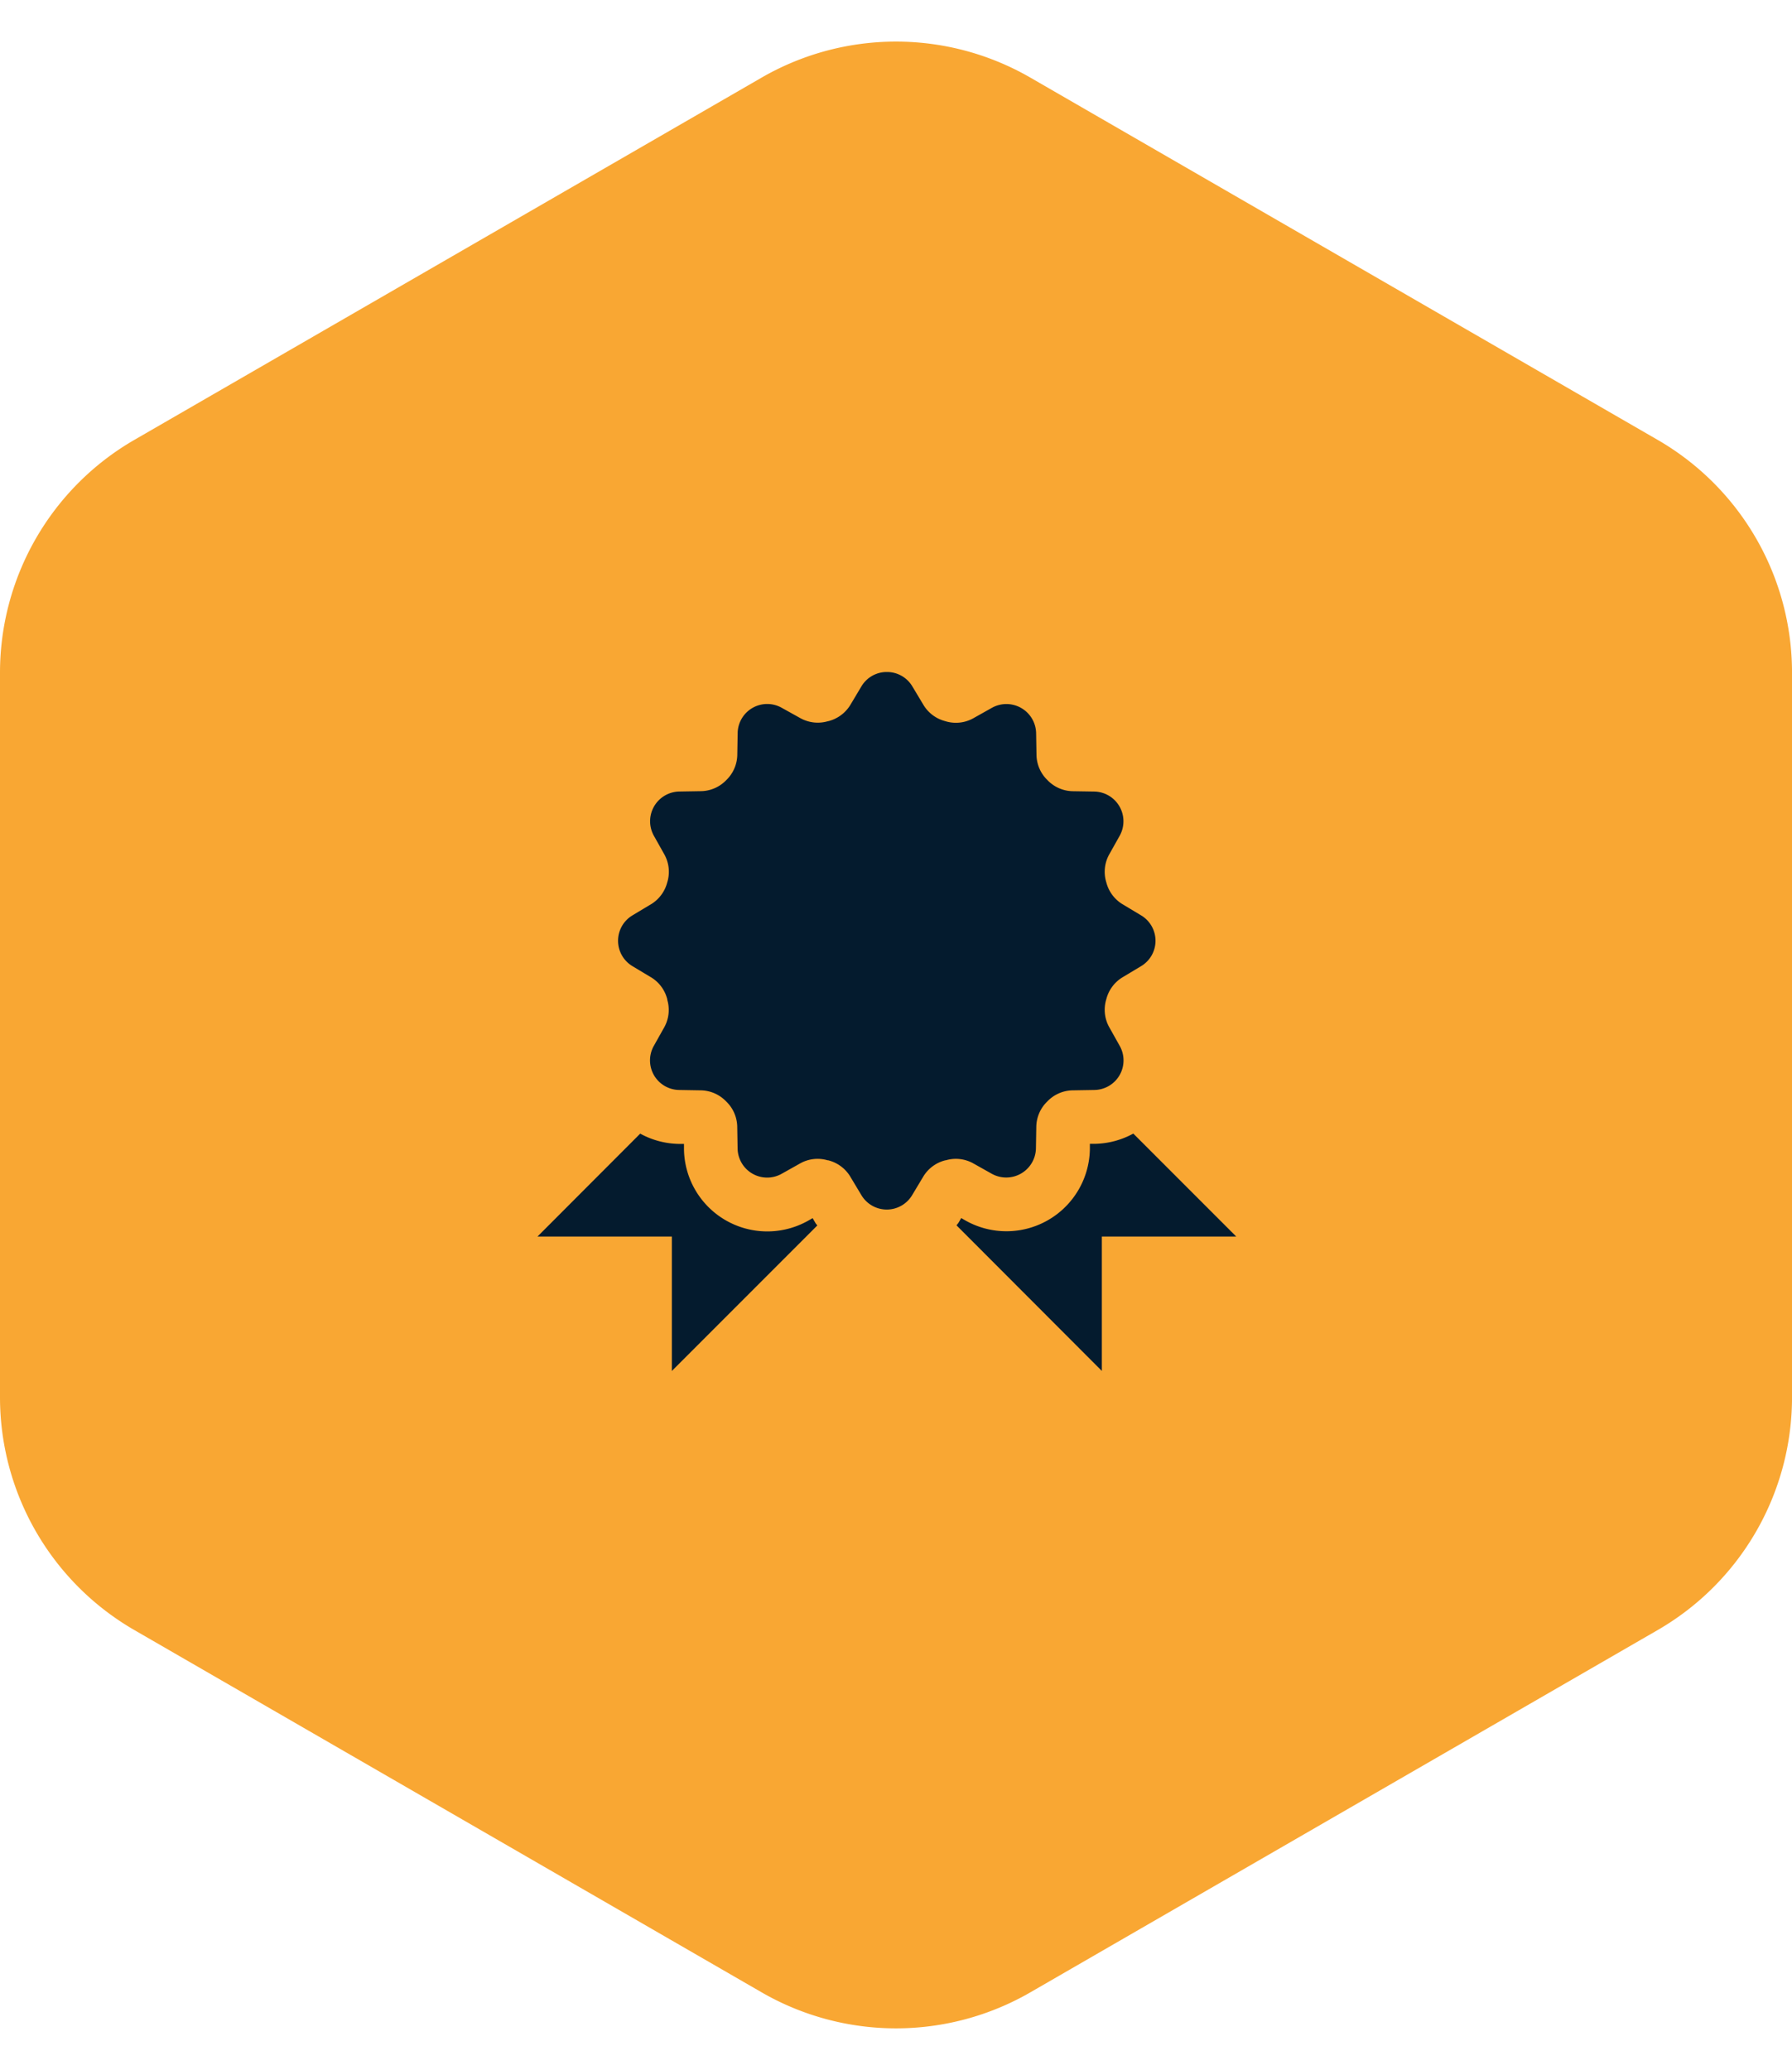 <svg xmlns="http://www.w3.org/2000/svg" width="66.68" height="77" viewBox="0 0 66.68 77"><g transform="translate(-615 -2139)"><path d="M51.977,0a10,10,0,0,1,8.66,5L74.113,28.34a10,10,0,0,1,0,10L60.637,61.681a10,10,0,0,1-8.66,5H25.023a10,10,0,0,1-8.66-5L2.887,38.34a10,10,0,0,1,0-10L16.363,5a10,10,0,0,1,8.66-5Z" transform="translate(615 2216) rotate(-90)" fill="#f9a733"/><path d="M15,2a1.094,1.094,0,0,0-.947.535l-.418.7a1.348,1.348,0,0,1-.814.594l-.01,0A1.338,1.338,0,0,1,11.8,3.727l-.711-.395a1.1,1.1,0,0,0-1.641.947L9.434,5.1a1.337,1.337,0,0,1-.406.918.029.029,0,0,0-.008.008,1.333,1.333,0,0,1-.918.406l-.824.014A1.106,1.106,0,0,0,6.33,8.09l.4.713a1.332,1.332,0,0,1,.105,1,.121.121,0,0,0-.006.018,1.341,1.341,0,0,1-.59.809l-.7.42a1.1,1.1,0,0,0,0,1.895l.7.42a1.337,1.337,0,0,1,.59.809c0,.006,0,.013,0,.02a1.331,1.331,0,0,1-.1,1l-.4.713a1.1,1.1,0,0,0,.947,1.641l.822.014a1.337,1.337,0,0,1,.918.408l.008.008a1.335,1.335,0,0,1,.408.918l.014.822a1.1,1.1,0,0,0,1.641.947l.713-.4a1.332,1.332,0,0,1,1-.1l.02,0a1.337,1.337,0,0,1,.809.59l.42.7a1.1,1.1,0,0,0,1.895,0l.42-.7a1.337,1.337,0,0,1,.809-.59l.018,0a1.331,1.331,0,0,1,1,.1l.713.4a1.106,1.106,0,0,0,1.643-.947l.014-.822a1.335,1.335,0,0,1,.406-.918l.008-.008a1.335,1.335,0,0,1,.918-.408l.824-.014a1.1,1.1,0,0,0,.947-1.641l-.4-.713a1.332,1.332,0,0,1-.105-1l.006-.02a1.337,1.337,0,0,1,.59-.809l.7-.42a1.1,1.1,0,0,0,0-1.895l-.7-.42a1.337,1.337,0,0,1-.59-.809l-.006-.018a1.332,1.332,0,0,1,.105-1l.4-.713a1.106,1.106,0,0,0-.947-1.643L21.9,6.434a1.335,1.335,0,0,1-.918-.406l-.008-.008a1.333,1.333,0,0,1-.406-.918l-.014-.824a1.106,1.106,0,0,0-1.643-.947l-.713.4a1.332,1.332,0,0,1-1,.105l-.018-.006a1.337,1.337,0,0,1-.809-.59l-.42-.7A1.094,1.094,0,0,0,15,2Zm9.17,17.17a3.085,3.085,0,0,1-1.416.381l-.2,0,0,.2a3.106,3.106,0,0,1-4.613,2.662l-.174-.1-.1.172c-.021.035-.052.062-.074.1L23,28V23h5Zm-18.346,0L2,23H7v5l5.412-5.412c-.022-.034-.053-.061-.074-.1l-.1-.172-.176.1a3.1,3.1,0,0,1-4.611-2.662l0-.2-.2,0A3.094,3.094,0,0,1,5.826,19.174Z" transform="translate(633 2161.998)" fill="#041b2e"/></g></svg>